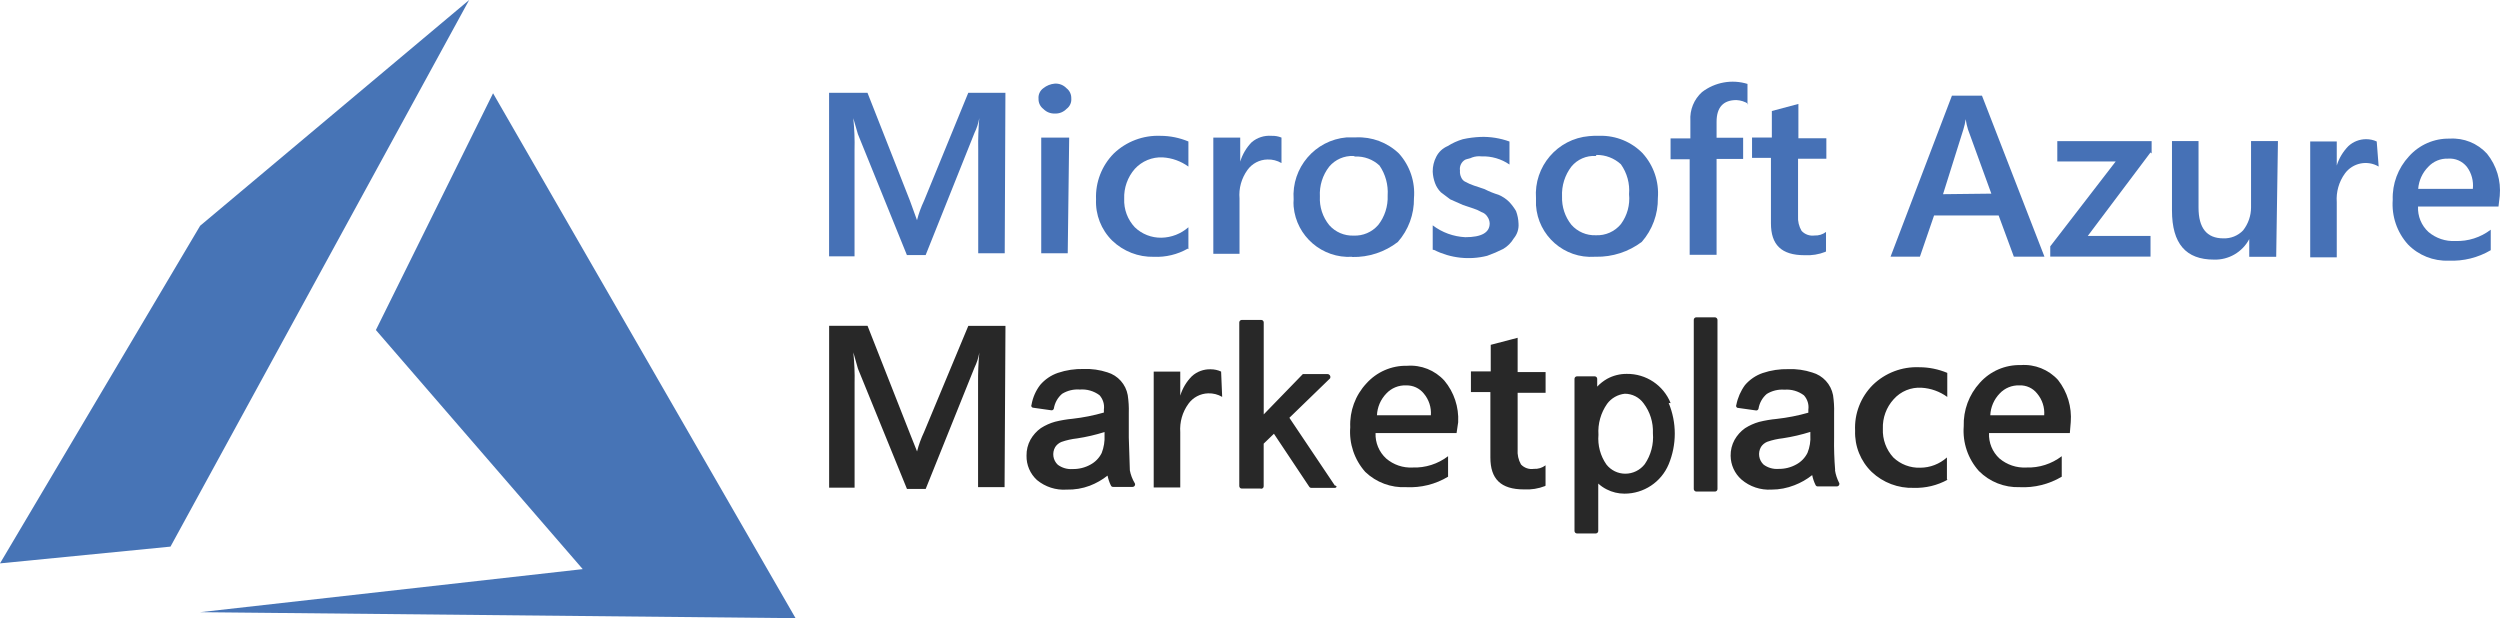 <?xml version="1.0" encoding="UTF-8"?>
<svg xmlns="http://www.w3.org/2000/svg" id="Layer_2" data-name="Layer 2" viewBox="0 0 499.89 123.6">
  <defs>
    <style>
      .cls-1 {
        fill: #282828;
      }

      .cls-1, .cls-2, .cls-3 {
        stroke-width: 0px;
      }

      .cls-2 {
        fill: #4671b6;
      }

      .cls-3 {
        fill: #4774b6;
        fill-rule: evenodd;
      }
    </style>
  </defs>
  <g id="Layer_1-2" data-name="Layer 1">
    <g>
      <path class="cls-3" d="M98.59,18.65l-23.43,47.34,41.36,47.81-76.5,8.61,119.06,1.2L98.59,18.65ZM93.81,0l-53.79,45.14L0,112.65l34.09-3.35L93.81,0Z"></path>
      <g>
        <g>
          <path class="cls-2" d="M200.91,50.64h-5.31v-20.87c-.04-2.05.04-4.11.21-6.15-.18,1.03-.5,2.03-.96,2.97l-9.76,24.41h-3.75l-9.8-24.19-.92-3.18c.22,2.13.31,4.27.25,6.4v21.22h-5.09V18.56h7.68l8.49,21.58,1.41,3.89c.34-1.34.82-2.64,1.41-3.89l8.84-21.58h7.43l-.14,32.08Z"></path>
          <path class="cls-2" d="M210.92,22.7c-.86.04-1.7-.3-2.3-.92-.64-.49-.99-1.25-.96-2.05-.07-.81.29-1.61.96-2.09.66-.53,1.46-.85,2.3-.92.88-.05,1.73.29,2.33.92.64.49.99,1.25.96,2.05.07.81-.29,1.61-.96,2.09-.61.63-1.46.97-2.33.92Z"></path>
          <polygon class="cls-2" points="213.5 50.64 208.2 50.64 208.2 27.51 213.79 27.51 213.5 50.64"></polygon>
          <path class="cls-2" d="M237.49,49.72c-2.05,1.17-4.4,1.73-6.76,1.63-3.11.08-6.11-1.1-8.35-3.25-2.19-2.17-3.36-5.16-3.22-8.24-.14-3.41,1.14-6.73,3.54-9.16,2.5-2.4,5.87-3.68,9.34-3.54,1.92,0,3.82.39,5.59,1.13v5.02c-1.5-1.09-3.28-1.73-5.13-1.84-2.11-.11-4.16.74-5.59,2.3-1.44,1.65-2.2,3.79-2.12,5.98-.09,2.11.68,4.16,2.12,5.69,1.43,1.38,3.35,2.13,5.34,2.09,1.98-.04,3.89-.78,5.38-2.09v4.39l-.14-.11Z"></path>
          <path class="cls-2" d="M256.23,32.6c-.85-.5-1.81-.74-2.79-.71-1.59.03-3.07.8-4,2.09-1.2,1.66-1.77,3.69-1.59,5.73v11.04h-5.24v-23.24h5.38v4.81c.44-1.46,1.23-2.8,2.3-3.89,1.09-.92,2.5-1.38,3.93-1.27.69-.03,1.38.09,2.02.35v5.09Z"></path>
          <path class="cls-2" d="M279.72,30.69c-2.3-2.21-5.41-3.37-8.6-3.22h-1.84c-6.33.54-11.06,6.07-10.61,12.42-.04.47-.04.94,0,1.41.54,5.96,5.73,10.41,11.71,10.05v.04c3.3.07,6.52-.99,9.13-3.01,2.12-2.41,3.27-5.53,3.22-8.74.28-3.27-.81-6.51-3.01-8.95ZM275.55,45.02c-1.22,1.4-3.02,2.17-4.88,2.09-1.86.07-3.65-.7-4.88-2.09-1.31-1.61-1.98-3.65-1.87-5.73-.12-2.15.54-4.28,1.87-5.98,1.2-1.42,2.99-2.2,4.85-2.12l.32.11c1.8-.08,3.56.57,4.88,1.8,1.2,1.75,1.77,3.86,1.63,5.98.09,2.15-.58,4.25-1.91,5.94Z"></path>
          <path class="cls-2" d="M286.48,49.94v-4.88c1.88,1.43,4.15,2.25,6.51,2.37,3.25,0,4.88-.92,4.88-2.76-.02-.48-.18-.95-.46-1.34-.27-.44-.68-.76-1.17-.92-.5-.29-1.04-.53-1.59-.71l-2.12-.71-2.55-1.13-1.87-1.41c-.52-.52-.92-1.15-1.17-1.84-.27-.74-.43-1.51-.46-2.3-.01-1.03.23-2.05.71-2.97.48-.95,1.28-1.7,2.26-2.12.95-.6,1.97-1.06,3.04-1.38,1.16-.26,2.35-.41,3.54-.46,1.97-.07,3.94.25,5.8.92v4.6c-1.64-1.13-3.6-1.7-5.59-1.63-.63-.07-1.27,0-1.87.21-.46.25-.92.25-1.41.46-.75.44-1.16,1.3-1.03,2.16-.04.47.04.95.25,1.38.17.42.5.75.92.92.52.29,1.06.52,1.63.71l2.12.71c.89.46,1.83.84,2.79,1.13.79.33,1.51.81,2.12,1.41.53.56.99,1.18,1.38,1.84.3.8.47,1.65.5,2.51.08,1.08-.26,2.14-.96,2.97-.51.86-1.23,1.58-2.09,2.09-1.04.53-2.12.99-3.22,1.38-3.56.9-7.33.48-10.61-1.17l-.28-.04Z"></path>
          <path class="cls-2" d="M328.5,30.69c-2.25-2.32-5.36-3.6-8.6-3.54-.72-.03-1.44,0-2.16.07-6.33.54-11.06,6.07-10.61,12.42v1.41h0c.4,6.09,5.66,10.7,11.74,10.29h.25c3.3.06,6.52-.99,9.16-2.97,2.12-2.42,3.27-5.55,3.22-8.77.26-3.26-.83-6.48-3.01-8.91ZM324.11,44.81c-1.23,1.5-3.09,2.32-5.02,2.23-1.86.07-3.65-.7-4.88-2.09-1.28-1.6-1.94-3.61-1.87-5.66-.1-2.15.56-4.27,1.87-5.98,1.19-1.45,3.01-2.24,4.88-2.12l.14-.21c1.81-.02,3.55.65,4.88,1.87,1.23,1.74,1.81,3.86,1.63,5.98.22,2.13-.36,4.26-1.63,5.98Z"></path>
          <path class="cls-2" d="M349.61,20.79c-.71-.48-1.55-.74-2.41-.78-2.58,0-3.96,1.41-3.96,4.35v3.18h5.31v4.24h-5.31v19.17h-5.38v-19.1h-3.82v-4.17h3.96v-3.54c-.14-2.17.72-4.28,2.33-5.73,2.59-1.98,5.98-2.59,9.09-1.63v4.07l.18-.07Z"></path>
          <path class="cls-2" d="M365,50.36c-1.33.52-2.75.75-4.17.67-4.67,0-6.72-2.12-6.72-6.37v-13.09h-3.78v-4.07h3.96v-5.31l5.31-1.41v6.86h5.59v4.1h-5.66v11.46c-.07,1.04.18,2.07.71,2.97.66.71,1.62,1.05,2.58.92.83.04,1.64-.21,2.3-.71v3.89l-.11.07Z"></path>
          <path class="cls-2" d="M396.31,19.13h-6.01l-12.27,32.19h5.87l2.83-8.24h12.91l3.04,8.24h6.12l-12.49-32.19ZM388.52,38.83l4.07-12.95c.21-.67.36-1.36.46-2.05.1.69.25,1.38.46,2.05l4.67,12.84-9.66.11Z"></path>
          <polygon class="cls-2" points="430.01 30.48 417.46 47.18 430.01 47.18 430.01 51.31 409.96 51.31 409.96 49.26 423.05 32.28 411.37 32.28 411.37 28.22 430.23 28.22 430.23 30.69 430.01 30.48"></polygon>
          <path class="cls-2" d="M455.13,51.35h-5.38v-3.54c-1.38,2.61-4.13,4.2-7.07,4.1-5.59,0-8.38-3.18-8.38-9.83v-13.87h5.31v13.3c0,4.1,1.66,6.15,4.95,6.15,1.49.06,2.93-.52,3.96-1.59,1.03-1.31,1.59-2.93,1.59-4.6v-13.26h5.38l-.35,23.13Z"></path>
          <path class="cls-2" d="M475.64,33.31c-2.27-1.35-5.2-.75-6.76,1.38-1.2,1.66-1.78,3.69-1.63,5.73v11.04h-5.31v-23.17h5.31v4.81c.45-1.47,1.26-2.8,2.33-3.89.96-.89,2.23-1.38,3.54-1.38.73,0,1.46.15,2.12.46l.39,5.02Z"></path>
          <path class="cls-2" d="M499.84,39.18c.28-3.04-.63-6.07-2.55-8.45-1.9-2.08-4.65-3.19-7.46-3.01-3.1-.07-6.07,1.23-8.14,3.54-2.19,2.36-3.36,5.49-3.25,8.7-.24,3.26.85,6.48,3.04,8.91,2.13,2.19,5.09,3.37,8.14,3.25,2.95.13,5.87-.59,8.42-2.09v-4.1c-2.03,1.55-4.53,2.35-7.07,2.26-1.96.11-3.88-.54-5.38-1.8-1.42-1.3-2.18-3.17-2.09-5.09h16.09l.25-2.12ZM494.46,37.77h-10.93c.13-1.67.84-3.23,2.02-4.42,1.02-1.1,2.47-1.69,3.96-1.63,1.44-.11,2.84.5,3.75,1.63.95,1.27,1.37,2.85,1.2,4.42Z"></path>
        </g>
        <path class="cls-1" d="M200.88,97.4h-5.31v-20.73c-.02-2.05.06-4.11.25-6.15-.18,1.03-.5,2.03-.96,2.97l-9.76,24.27h-3.75l-9.8-24.05-.92-3.25c.21,2.06.3,4.12.25,6.19v20.87h-5.09v-32.37h7.68l8.49,21.58,1.41,3.54c.34-1.34.82-2.64,1.41-3.89l8.84-21.22h7.43l-.18,32.26Z"></path>
        <path class="cls-1" d="M244.38,79.36c-.85-.5-1.81-.74-2.79-.71-1.57.04-3.04.81-3.96,2.09-1.2,1.65-1.77,3.66-1.63,5.69v11.04h-5.31v-23.17h5.31v4.81c.45-1.47,1.25-2.81,2.33-3.89,1.02-.93,2.37-1.42,3.75-1.38.72,0,1.44.15,2.09.46l.21,5.06Z"></path>
        <path class="cls-1" d="M308.94,97.19c-1.34.52-2.77.75-4.21.67-4.67,0-6.72-2.12-6.72-6.37v-13.09h-3.89v-4.14h3.96v-5.31l5.38-1.41v6.86h5.59v4.14h-5.59v11.32c-.08,1.05.15,2.09.67,3.01.66.7,1.63,1.03,2.58.88.84.05,1.66-.2,2.33-.71v4.07l-.11.07Z"></path>
        <path class="cls-1" d="M291.57,84.42c.16-3.02-.82-5.99-2.76-8.31-1.9-2.09-4.65-3.18-7.46-2.97-3.1-.07-6.07,1.23-8.14,3.54-2.2,2.36-3.36,5.51-3.22,8.74-.26,3.27.83,6.5,3.01,8.95,2.19,2.09,5.15,3.19,8.17,3.04,2.94.15,5.86-.57,8.38-2.09v-4.1c-2.03,1.55-4.53,2.35-7.07,2.26-1.94.11-3.84-.54-5.31-1.8-1.42-1.3-2.2-3.17-2.12-5.09h16.2l.32-2.16ZM275.33,83.04c.07-1.63.74-3.18,1.87-4.35,1.02-1.1,2.47-1.69,3.96-1.63,1.37-.04,2.68.56,3.54,1.63,1.02,1.21,1.53,2.77,1.41,4.35h-10.79Z"></path>
        <path class="cls-1" d="M414.06,84.42c.24-3.04-.67-6.06-2.55-8.45-1.9-2.08-4.65-3.18-7.46-2.97-3.11-.08-6.1,1.22-8.17,3.54-2.17,2.37-3.32,5.49-3.22,8.7-.25,3.27.85,6.51,3.04,8.95,2.15,2.16,5.09,3.32,8.14,3.22,2.95.15,5.88-.58,8.42-2.09v-4.1c-2.03,1.55-4.53,2.35-7.07,2.26-1.96.11-3.88-.54-5.38-1.8-1.42-1.3-2.18-3.17-2.09-5.09h16.16l.18-2.16ZM397.97,83.04c.07-1.63.74-3.18,1.87-4.35,1.02-1.1,2.47-1.69,3.96-1.63,1.37-.06,2.69.55,3.54,1.63,1.02,1.21,1.53,2.77,1.41,4.35h-10.79Z"></path>
        <path class="cls-1" d="M389.44,95.92c-2.07,1.14-4.4,1.7-6.76,1.63-3.12.11-6.15-1.04-8.42-3.18-2.22-2.15-3.43-5.15-3.32-8.24-.17-3.42,1.12-6.74,3.54-9.16,2.48-2.41,5.85-3.69,9.3-3.54,1.92,0,3.82.39,5.59,1.13v4.81c-1.5-1.09-3.28-1.73-5.13-1.84-2.12-.14-4.18.71-5.59,2.3-1.47,1.61-2.24,3.73-2.16,5.91-.09,2.11.66,4.17,2.09,5.73,1.44,1.38,3.38,2.12,5.38,2.05,1.97,0,3.87-.74,5.34-2.05v4.39l.14.07ZM225.92,94.01l-.21-6.51v-4.95c.04-1.18-.04-2.37-.21-3.54-.39-2.17-1.96-3.93-4.07-4.56-1.53-.5-3.13-.73-4.74-.67-1.75-.04-3.5.22-5.16.78-1.37.47-2.59,1.3-3.54,2.41-.89,1.16-1.48,2.52-1.73,3.96-.11.2-.03.44.16.55.06.03.12.05.19.05l3.54.5c.24.07.5-.07.57-.32h0c.19-1.16.77-2.21,1.66-2.97,1.06-.65,2.3-.95,3.54-.85,1.4-.11,2.8.29,3.93,1.13.7.78,1.03,1.83.88,2.87v.6c-2.04.59-4.12,1-6.23,1.24-1.19.11-2.37.31-3.54.6-1,.28-1.95.71-2.83,1.27-.86.61-1.57,1.41-2.09,2.33-.53.97-.8,2.07-.78,3.18-.04,1.85.72,3.63,2.09,4.88,1.66,1.37,3.79,2.06,5.94,1.91,1.58.04,3.15-.22,4.63-.78,1.27-.49,2.47-1.17,3.54-2.02.14.69.36,1.35.67,1.98.08.18.26.3.46.28h3.89c.27,0,.49-.23.49-.5,0-.09-.02-.17-.07-.24-.48-.81-.82-1.69-.99-2.62ZM220.86,86.4v.64c.06,1.21-.13,2.41-.57,3.54-.49.99-1.28,1.81-2.26,2.33-1.08.6-2.3.9-3.54.88-1.06.08-2.11-.22-2.97-.85-.98-.91-1.2-2.38-.53-3.54.3-.46.73-.82,1.24-1.03,1.02-.36,2.08-.59,3.15-.71,1.86-.28,3.69-.71,5.48-1.27ZM366.95,94.01c-.18-2.16-.25-4.33-.21-6.51v-4.95c.04-1.18-.04-2.37-.21-3.54-.42-2.18-2.03-3.93-4.17-4.53-1.53-.5-3.13-.73-4.74-.67-1.75-.04-3.5.22-5.16.78-1.37.47-2.59,1.3-3.54,2.41-.86,1.18-1.45,2.53-1.73,3.96-.07.12-.07.27,0,.39.06.13.18.21.32.21l3.54.5c.24.07.5-.07.57-.32h0c.19-1.16.77-2.21,1.66-2.97,1.06-.65,2.3-.95,3.54-.85,1.39-.11,2.78.29,3.89,1.13.7.78,1.03,1.83.88,2.87v.6c-2.06.59-4.17,1-6.3,1.24-1.19.11-2.37.31-3.54.6-1,.28-1.95.71-2.83,1.27-.86.61-1.57,1.41-2.09,2.33-.53.97-.8,2.07-.78,3.18.02,1.81.8,3.54,2.16,4.74,1.66,1.43,3.82,2.15,6.01,2.02,1.57,0,3.13-.3,4.6-.88,1.27-.49,2.47-1.17,3.54-2.02.14.69.36,1.35.67,1.98.08.18.26.3.46.28h3.82c.27,0,.49-.23.49-.5,0-.09-.02-.17-.07-.24-.39-.78-.67-1.61-.81-2.48l.04-.04ZM361.99,86.37v.64c.08,1.21-.12,2.42-.57,3.54-.49.99-1.28,1.81-2.26,2.33-1.08.6-2.3.9-3.54.88-1.06.08-2.11-.22-2.97-.85-.98-.91-1.2-2.38-.53-3.54.3-.46.73-.82,1.24-1.03,1.02-.36,2.08-.59,3.15-.71,1.86-.28,3.69-.71,5.48-1.27ZM266.84,96.98l-9.02-13.44,8.14-7.89c.15-.29.03-.64-.26-.79-.07-.04-.16-.06-.24-.06h-4.95l-7.82,8.06v-18.39c0-.27-.22-.5-.5-.5h-3.89c-.27,0-.5.22-.5.5v32.72c0,.27.22.5.5.5h3.71c.26.1.54-.03.64-.28.03-.07.04-.14.03-.21v-8.49l2.05-1.98,7.07,10.61c.1.14.26.22.42.21h4.6c.19.03.38-.07.46-.25-.11-.15-.28-.25-.46-.28v-.04ZM334.05,80.6c-1.43-3.57-4.92-5.89-8.77-5.84-1.37-.01-2.72.33-3.93.99-.73.42-1.4.94-1.98,1.56v-1.56c0-.27-.22-.5-.5-.5h-3.54c-.27,0-.5.22-.5.5v30.42c0,.27.22.5.5.5h3.75c.27,0,.5-.22.5-.5v-9.48c.51.47,1.08.86,1.7,1.17,1.09.56,2.31.85,3.54.85,3.86.01,7.35-2.31,8.84-5.87,1.63-3.93,1.63-8.34,0-12.27l.39.04ZM330.51,86.62c.18,2.19-.39,4.37-1.63,6.19-.93,1.2-2.37,1.91-3.89,1.91-1.48,0-2.87-.68-3.78-1.84-1.21-1.73-1.77-3.84-1.59-5.94-.15-2.2.47-4.39,1.73-6.19.84-1.14,2.13-1.87,3.54-2.02,1.48,0,2.88.71,3.75,1.91,1.3,1.71,1.96,3.83,1.87,5.98Z"></path>
        <rect class="cls-1" x="338.68" y="63.45" width="4.74" height="34.84" rx=".5" ry=".5"></rect>
      </g>
    </g>
  </g>
</svg>
